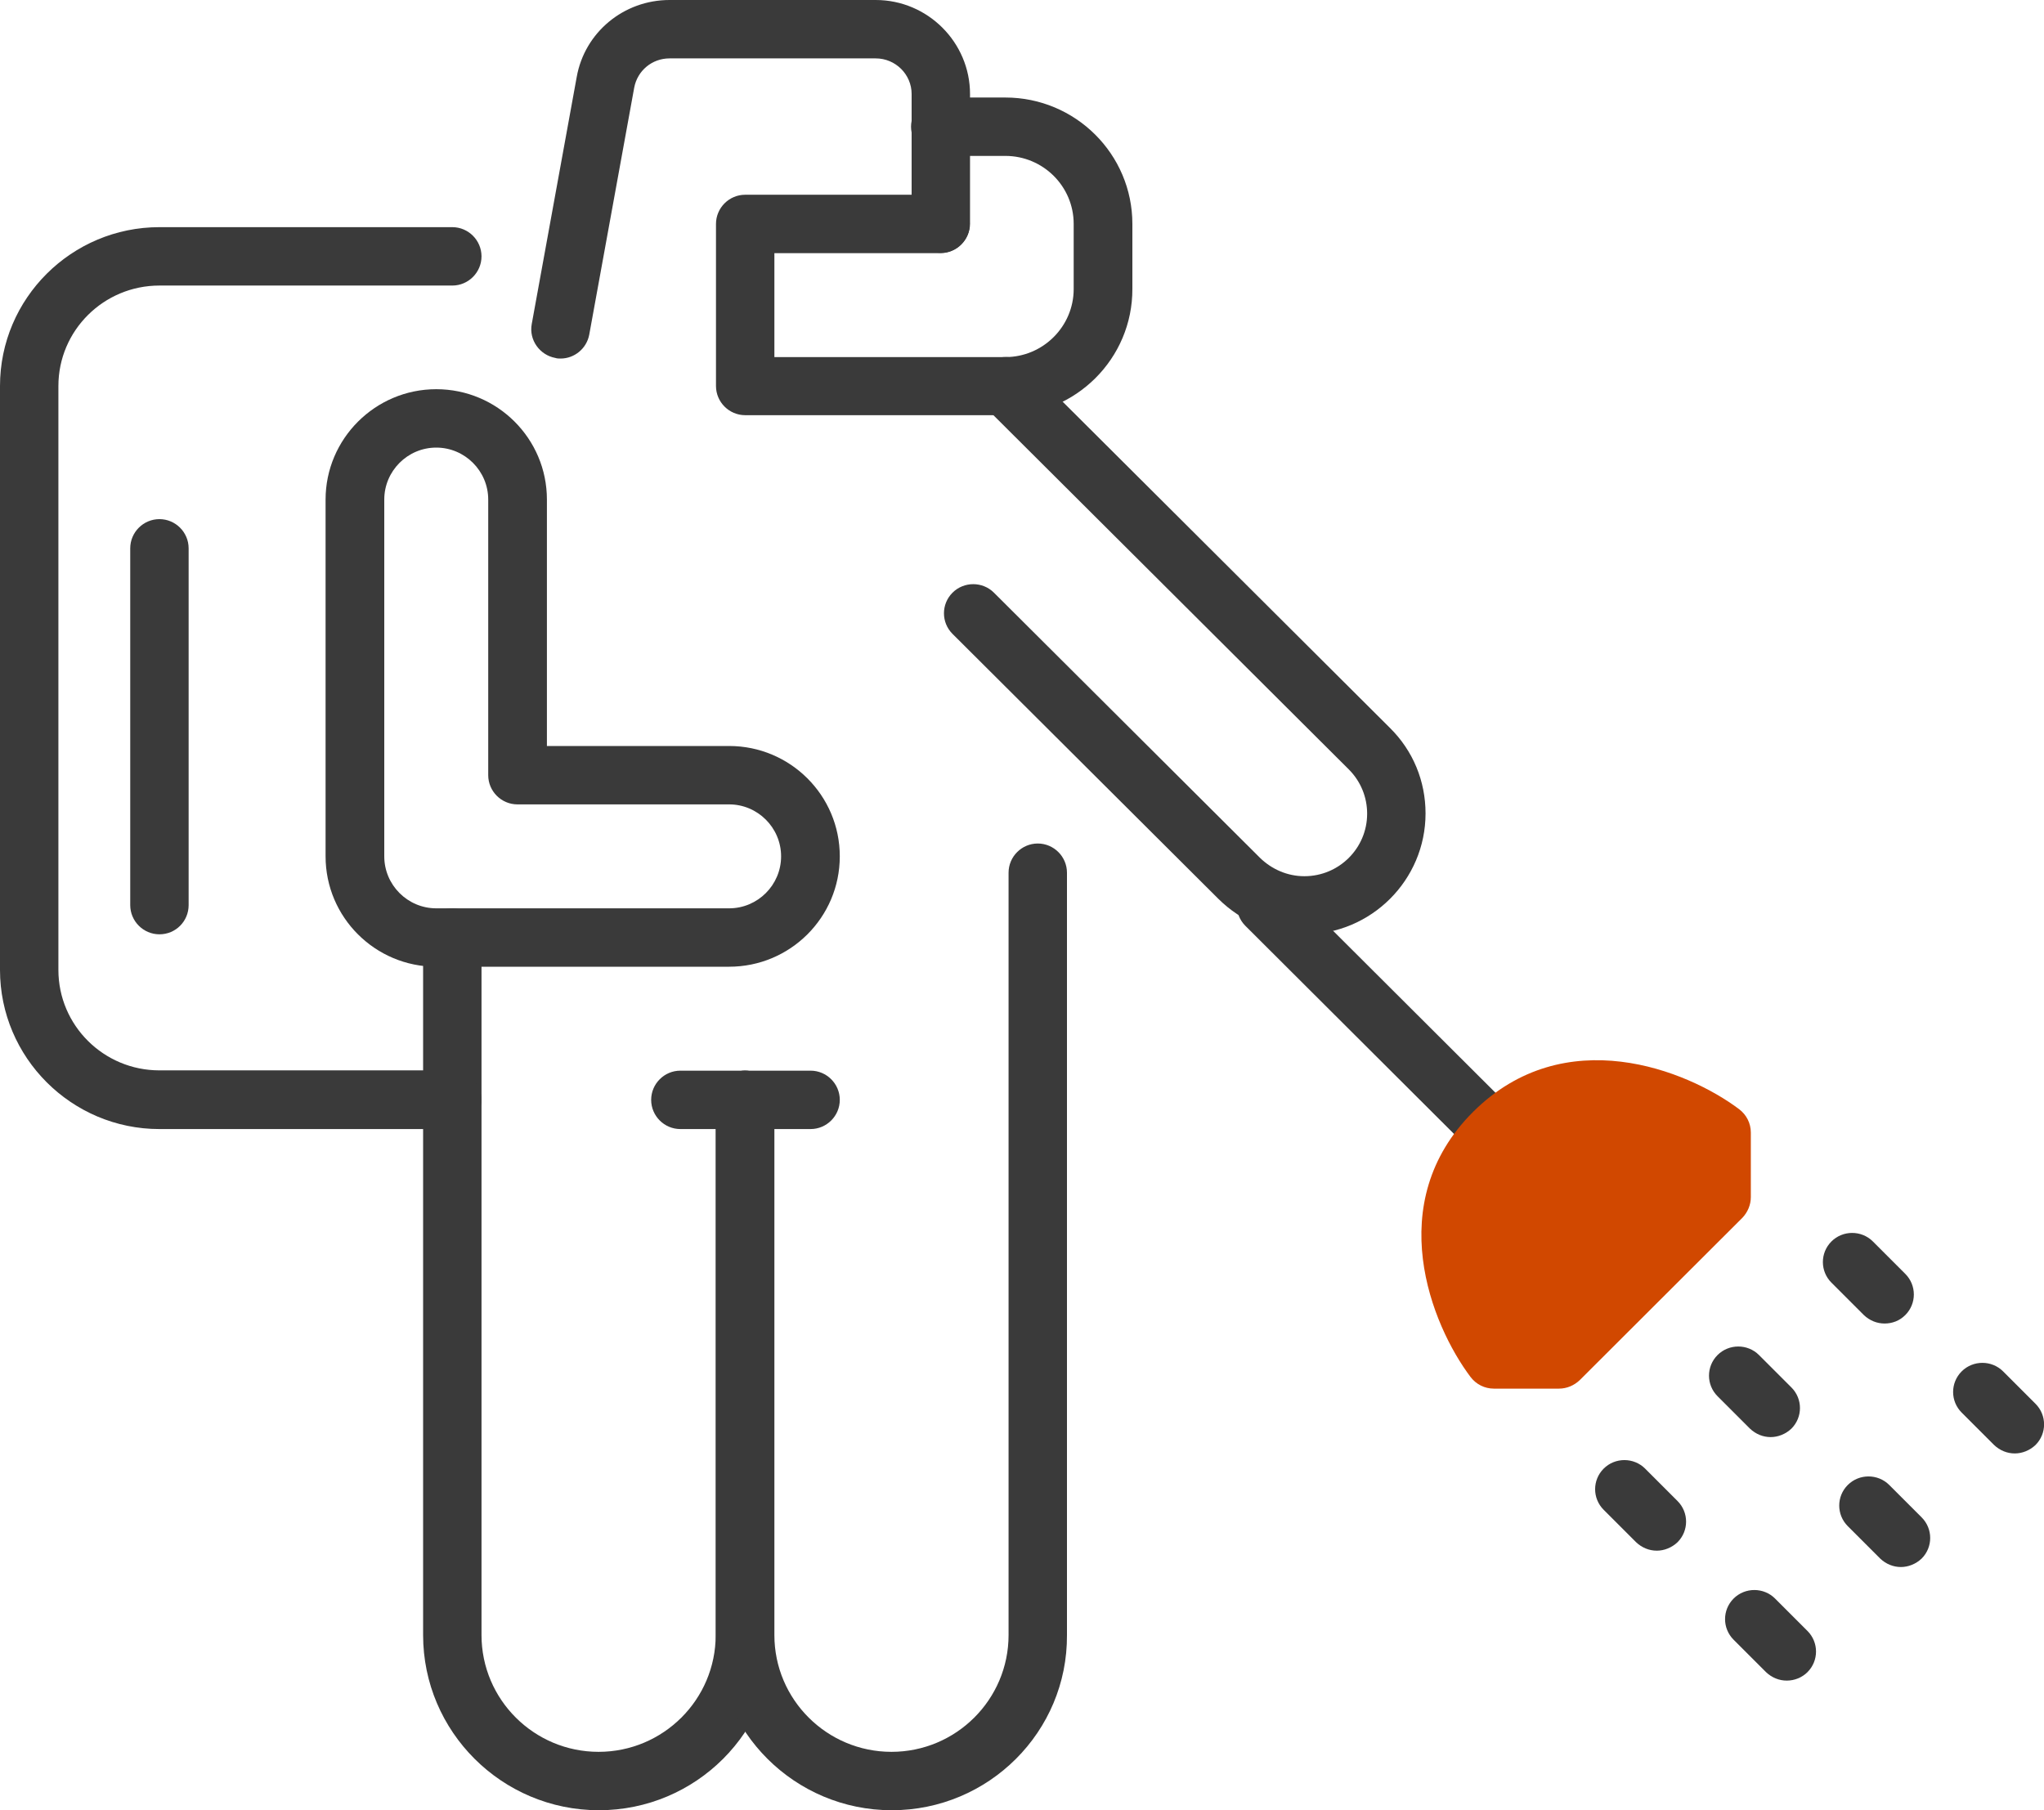 
<!-- Generator: Adobe Illustrator 28.2.0, SVG Export Plug-In . SVG Version: 6.00 Build 0)  -->
<svg version="1.1" id="Dezynsekcja" xmlns="http://www.w3.org/2000/svg" xmlns:xlink="http://www.w3.org/1999/xlink" x="0px"
	 y="0px" viewBox="0 0 70 62" style="enable-background:new 0 0 70 62;" xml:space="preserve">
<g id="desinfection_2_">
	<g id="desinfection">
		<g>
			<g>
				<path style="fill:#3A3A3A;" d="M24.97,33.11H14.94c-2.09,0-3.79-1.69-3.79-3.78V17.11c0-2.08,1.7-3.78,3.79-3.78
					s3.79,1.69,3.79,3.78v8.44h6.24c2.09,0,3.79,1.69,3.79,3.78S27.06,33.11,24.97,33.11z M14.94,15.33c-0.98,0-1.78,0.8-1.78,1.78
					v12.22c0,0.98,0.8,1.78,1.78,1.78h10.03c0.98,0,1.78-0.8,1.78-1.78s-0.8-1.78-1.78-1.78h-7.25c-0.55,0-1-0.45-1-1v-9.44
					C16.72,16.13,15.92,15.33,14.94,15.33z"/>
				<path style="fill:#3A3A3A;" d="M19.2,12.28c-0.06,0-0.12,0-0.18-0.02c-0.54-0.1-0.91-0.62-0.81-1.16l1.54-8.46
					C20.02,1.11,21.36,0,22.93,0h7.06c1.78,0,3.23,1.45,3.23,3.22v4.44c0,0.55-0.45,1-1,1s-1-0.45-1-1V3.22
					c0-0.67-0.55-1.22-1.23-1.22h-7.06c-0.6,0-1.1,0.42-1.21,1l-1.54,8.46C20.09,11.94,19.67,12.28,19.2,12.28z"/>
				<path style="fill:#3A3A3A;" d="M34.44,14.22h-8.92c-0.55,0-1-0.45-1-1V7.67c0-0.55,0.45-1,1-1h6.69c0.55,0,1,0.45,1,1
					s-0.45,1-1,1h-5.69v3.56h7.91c1.29,0,2.34-1.05,2.34-2.33V7.67c0-1.29-1.05-2.33-2.34-2.33h-2.23c-0.55,0-1-0.45-1-1s0.45-1,1-1
					h2.23c2.4,0,4.35,1.94,4.35,4.33v2.22C38.79,12.28,36.84,14.22,34.44,14.22z"/>
				<path style="fill:#3A3A3A;" d="M44.67,32c-1.11,0-2.15-0.43-2.94-1.21l-9.11-9.08c-0.39-0.39-0.39-1.02,0-1.41s1.03-0.39,1.42,0
					l9.11,9.08c0.41,0.4,0.95,0.63,1.52,0.63c1.19,0,2.15-0.96,2.15-2.14c0-0.57-0.22-1.11-0.63-1.52L33.73,13.93
					c-0.39-0.39-0.39-1.02,0-1.41s1.03-0.39,1.42,0L47.6,24.93c0.79,0.78,1.22,1.82,1.22,2.93C48.82,30.14,46.96,32,44.67,32z"/>
				<path style="fill:#3A3A3A;" d="M20.51,62c-3.32,0-6.02-2.69-6.02-6V32.11c0-0.55,0.45-1,1-1c0.55,0,1,0.45,1,1V56
					c0,2.21,1.8,4,4.01,4s4.01-1.79,4.01-4V37.67c0-0.55,0.45-1,1-1s1,0.45,1,1V56C26.53,59.31,23.83,62,20.51,62z"/>
				<path style="fill:#3A3A3A;" d="M30.54,62c-3.32,0-6.02-2.69-6.02-6V37.67c0-0.55,0.45-1,1-1s1,0.45,1,1V56c0,2.21,1.8,4,4.01,4
					s4.01-1.79,4.01-4V29.89c0-0.55,0.45-1,1-1s1,0.45,1,1V56C36.56,59.31,33.86,62,30.54,62z"/>
				<path style="fill:#3A3A3A;" d="M27.76,38.67H23.3c-0.55,0-1-0.45-1-1s0.45-1,1-1h4.46c0.55,0,1,0.45,1,1
					S28.31,38.67,27.76,38.67z"/>
			</g>
			<g>
				<path style="fill:#3A3A3A;" d="M15.49,38.67H5.46C2.45,38.67,0,36.22,0,33.22v-20c0-3,2.45-5.44,5.46-5.44h10.03
					c0.55,0,1,0.45,1,1s-0.45,1-1,1H5.46c-1.91,0-3.46,1.54-3.46,3.44v20c0,1.9,1.55,3.44,3.46,3.44h10.03c0.55,0,1,0.45,1,1
					S16.05,38.67,15.49,38.67z"/>
				<path style="fill:#3A3A3A;" d="M5.46,32c-0.55,0-1-0.45-1-1V18.78c0-0.55,0.45-1,1-1s1,0.45,1,1V31C6.46,31.55,6.02,32,5.46,32z
					"/>
			</g>
		</g>
		<g>
			<g>
				<path style="fill:#3A3A3A;" d="M51.16,39.78c-0.26,0-0.51-0.1-0.71-0.29l-7.8-7.78c-0.39-0.39-0.39-1.02,0-1.41
					s1.03-0.39,1.42,0l7.8,7.78c0.39,0.39,0.39,1.02,0,1.41C51.68,39.68,51.42,39.78,51.16,39.78z"/>
				<g>
					<path style="fill:#D14800;" d="M51.16,38.78c3.34-3.33,7.8,0,7.8,0V41l-5.57,5.56h-2.23C51.16,46.56,47.82,42.11,51.16,38.78z"
						/>
					<path style="fill:#D14800;" d="M53.39,47.56h-2.23c-0.32,0-0.61-0.15-0.8-0.4c-1.34-1.78-3.04-5.96,0.09-9.08l0,0
						c3.13-3.12,7.33-1.43,9.11-0.09c0.25,0.19,0.4,0.48,0.4,0.8V41c0,0.27-0.11,0.52-0.29,0.71l-5.57,5.56
						C53.91,47.45,53.66,47.56,53.39,47.56z M51.7,45.56h1.28l4.99-4.97v-1.27c-1.04-0.63-3.9-2.02-6.09,0.17
						C49.68,41.67,51.06,44.51,51.7,45.56z"/>
				</g>
			</g>
			<g>
				<g>
					<path style="fill:#3A3A3A;" d="M56.74,53.11c-0.26,0-0.51-0.1-0.71-0.29l-1.11-1.11c-0.39-0.39-0.39-1.02,0-1.41
						s1.03-0.39,1.42,0l1.11,1.11c0.39,0.39,0.39,1.02,0,1.41C57.25,53.01,56.99,53.11,56.74,53.11z"/>
					<path style="fill:#3A3A3A;" d="M61.19,57.56c-0.26,0-0.51-0.1-0.71-0.29l-1.11-1.11c-0.39-0.39-0.39-1.02,0-1.41
						c0.39-0.39,1.03-0.39,1.42,0l1.11,1.11c0.39,0.39,0.39,1.02,0,1.41C61.71,57.46,61.45,57.56,61.19,57.56z"/>
				</g>
				<g>
					<path style="fill:#3A3A3A;" d="M60.64,49.22c-0.26,0-0.51-0.1-0.71-0.29l-1.11-1.11c-0.39-0.39-0.39-1.02,0-1.41
						c0.39-0.39,1.03-0.39,1.42,0l1.11,1.11c0.39,0.39,0.39,1.02,0,1.41C61.15,49.12,60.89,49.22,60.64,49.22z"/>
					<path style="fill:#3A3A3A;" d="M65.1,53.67c-0.26,0-0.51-0.1-0.71-0.29l-1.11-1.11c-0.39-0.39-0.39-1.02,0-1.41
						c0.39-0.39,1.03-0.39,1.42,0l1.11,1.11c0.39,0.39,0.39,1.02,0,1.41C65.61,53.57,65.35,53.67,65.1,53.67z"/>
				</g>
				<g>
					<path style="fill:#3A3A3A;" d="M64.54,45.33c-0.26,0-0.51-0.1-0.71-0.29l-1.11-1.11c-0.39-0.39-0.39-1.02,0-1.41
						s1.03-0.39,1.42,0l1.11,1.11c0.39,0.39,0.39,1.02,0,1.41C65.05,45.24,64.8,45.33,64.54,45.33z"/>
					<path style="fill:#3A3A3A;" d="M69,49.78c-0.26,0-0.51-0.1-0.71-0.29l-1.11-1.11c-0.39-0.39-0.39-1.02,0-1.41
						c0.39-0.39,1.03-0.39,1.42,0l1.11,1.11c0.39,0.39,0.39,1.02,0,1.41C69.51,49.68,69.25,49.78,69,49.78z"/>
				</g>
			</g>
		</g>
	</g>
</g>
</svg>
